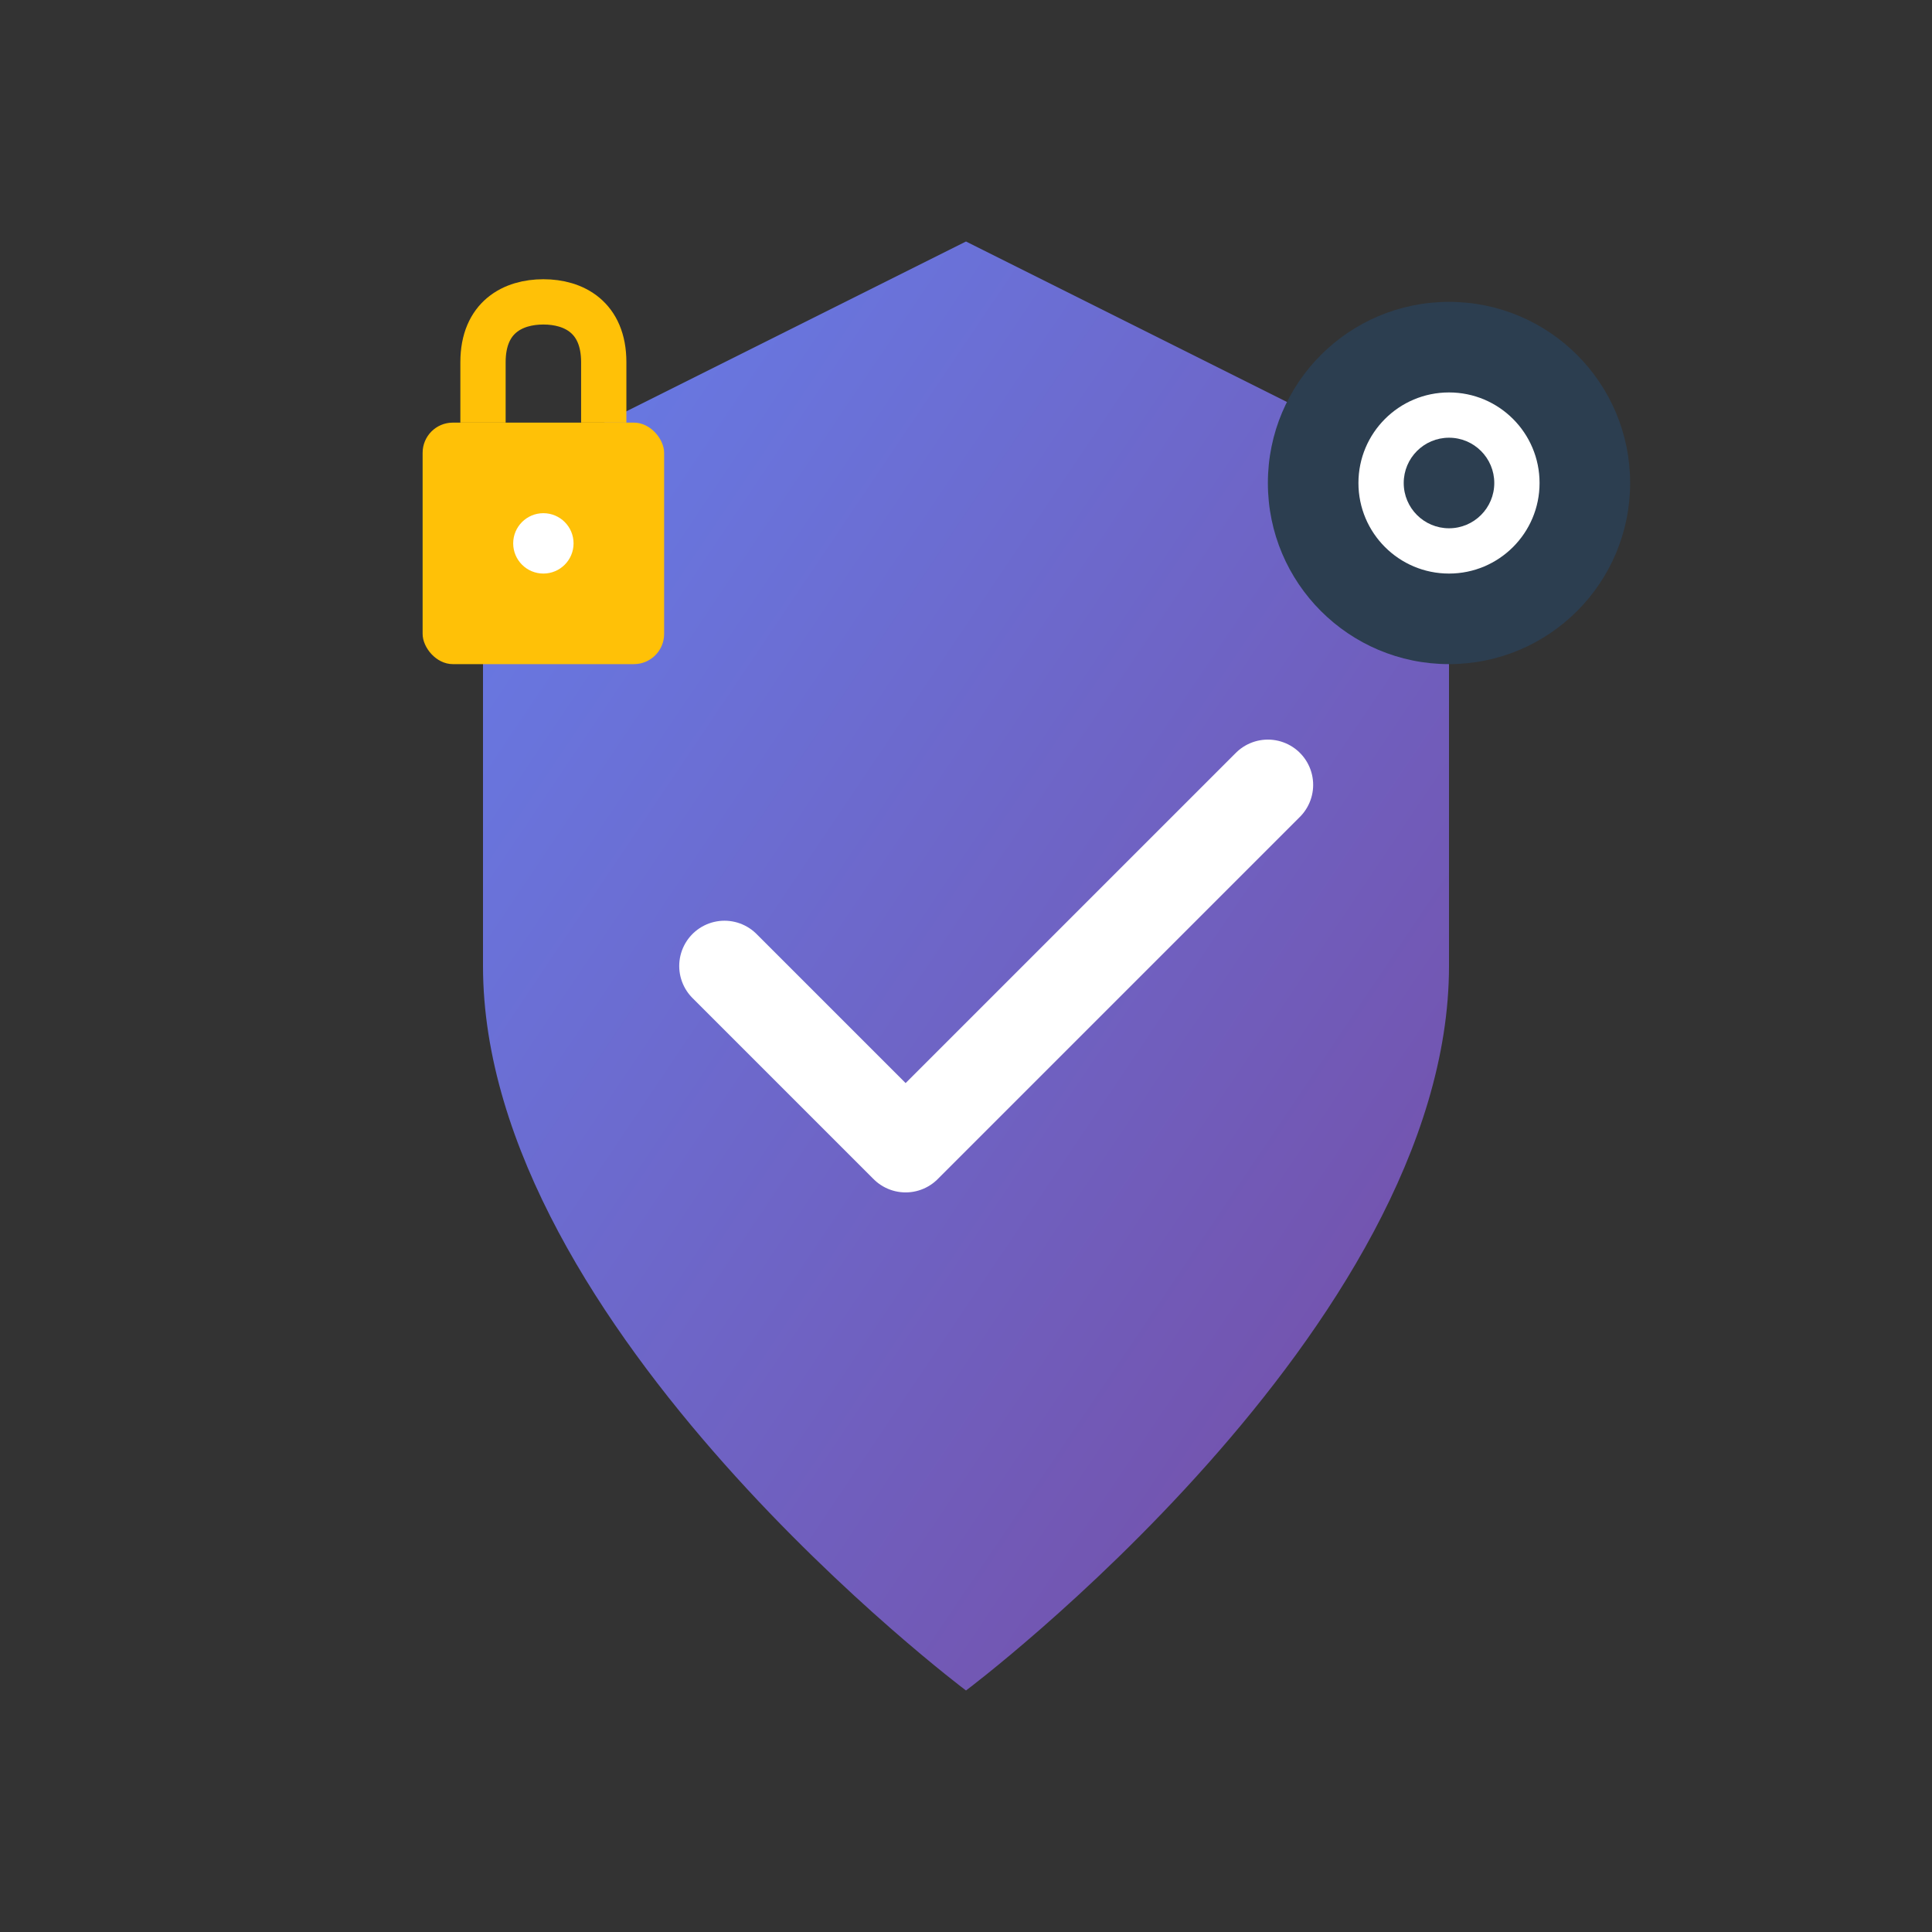 <svg width="64" height="64" viewBox="0 0 64 64" xmlns="http://www.w3.org/2000/svg">
  <rect x="0" y="0" width="64" height="64" fill="#333333" stroke="none"/>
  <defs>
    <linearGradient id="securityGradient" x1="0%" y1="0%" x2="100%" y2="100%">
      <stop offset="0%" style="stop-color:#667eea;stop-opacity:1" />
      <stop offset="100%" style="stop-color:#764ba2;stop-opacity:1" />
    </linearGradient>
  </defs>
  
  <!-- Shield -->
  <path d="M32 8 L48 16 L48 32 C48 44 32 56 32 56 C32 56 16 44 16 32 L16 16 Z" fill="url(#securityGradient)"/>
  
  <!-- Checkmark -->
  <path d="M24 32 L30 38 L42 26" stroke="#fff" stroke-width="3" fill="none" stroke-linecap="round" stroke-linejoin="round"/>
  
  <!-- Camera lens -->
  <circle cx="48" cy="16" r="6" fill="#2c3e50"/>
  <circle cx="48" cy="16" r="3" fill="#fff"/>
  <circle cx="48" cy="16" r="1.5" fill="#2c3e50"/>
  
  <!-- Lock -->
  <g transform="translate(12, 8)">
    <rect x="2" y="6" width="8" height="8" fill="#ffc107" rx="1"/>
    <path d="M4 6 L4 4 C4 2.5 5 2 6 2 C7 2 8 2.5 8 4 L8 6" stroke="#ffc107" stroke-width="1.5" fill="none"/>
    <circle cx="6" cy="10" r="1" fill="#fff"/>
  </g>
</svg>
